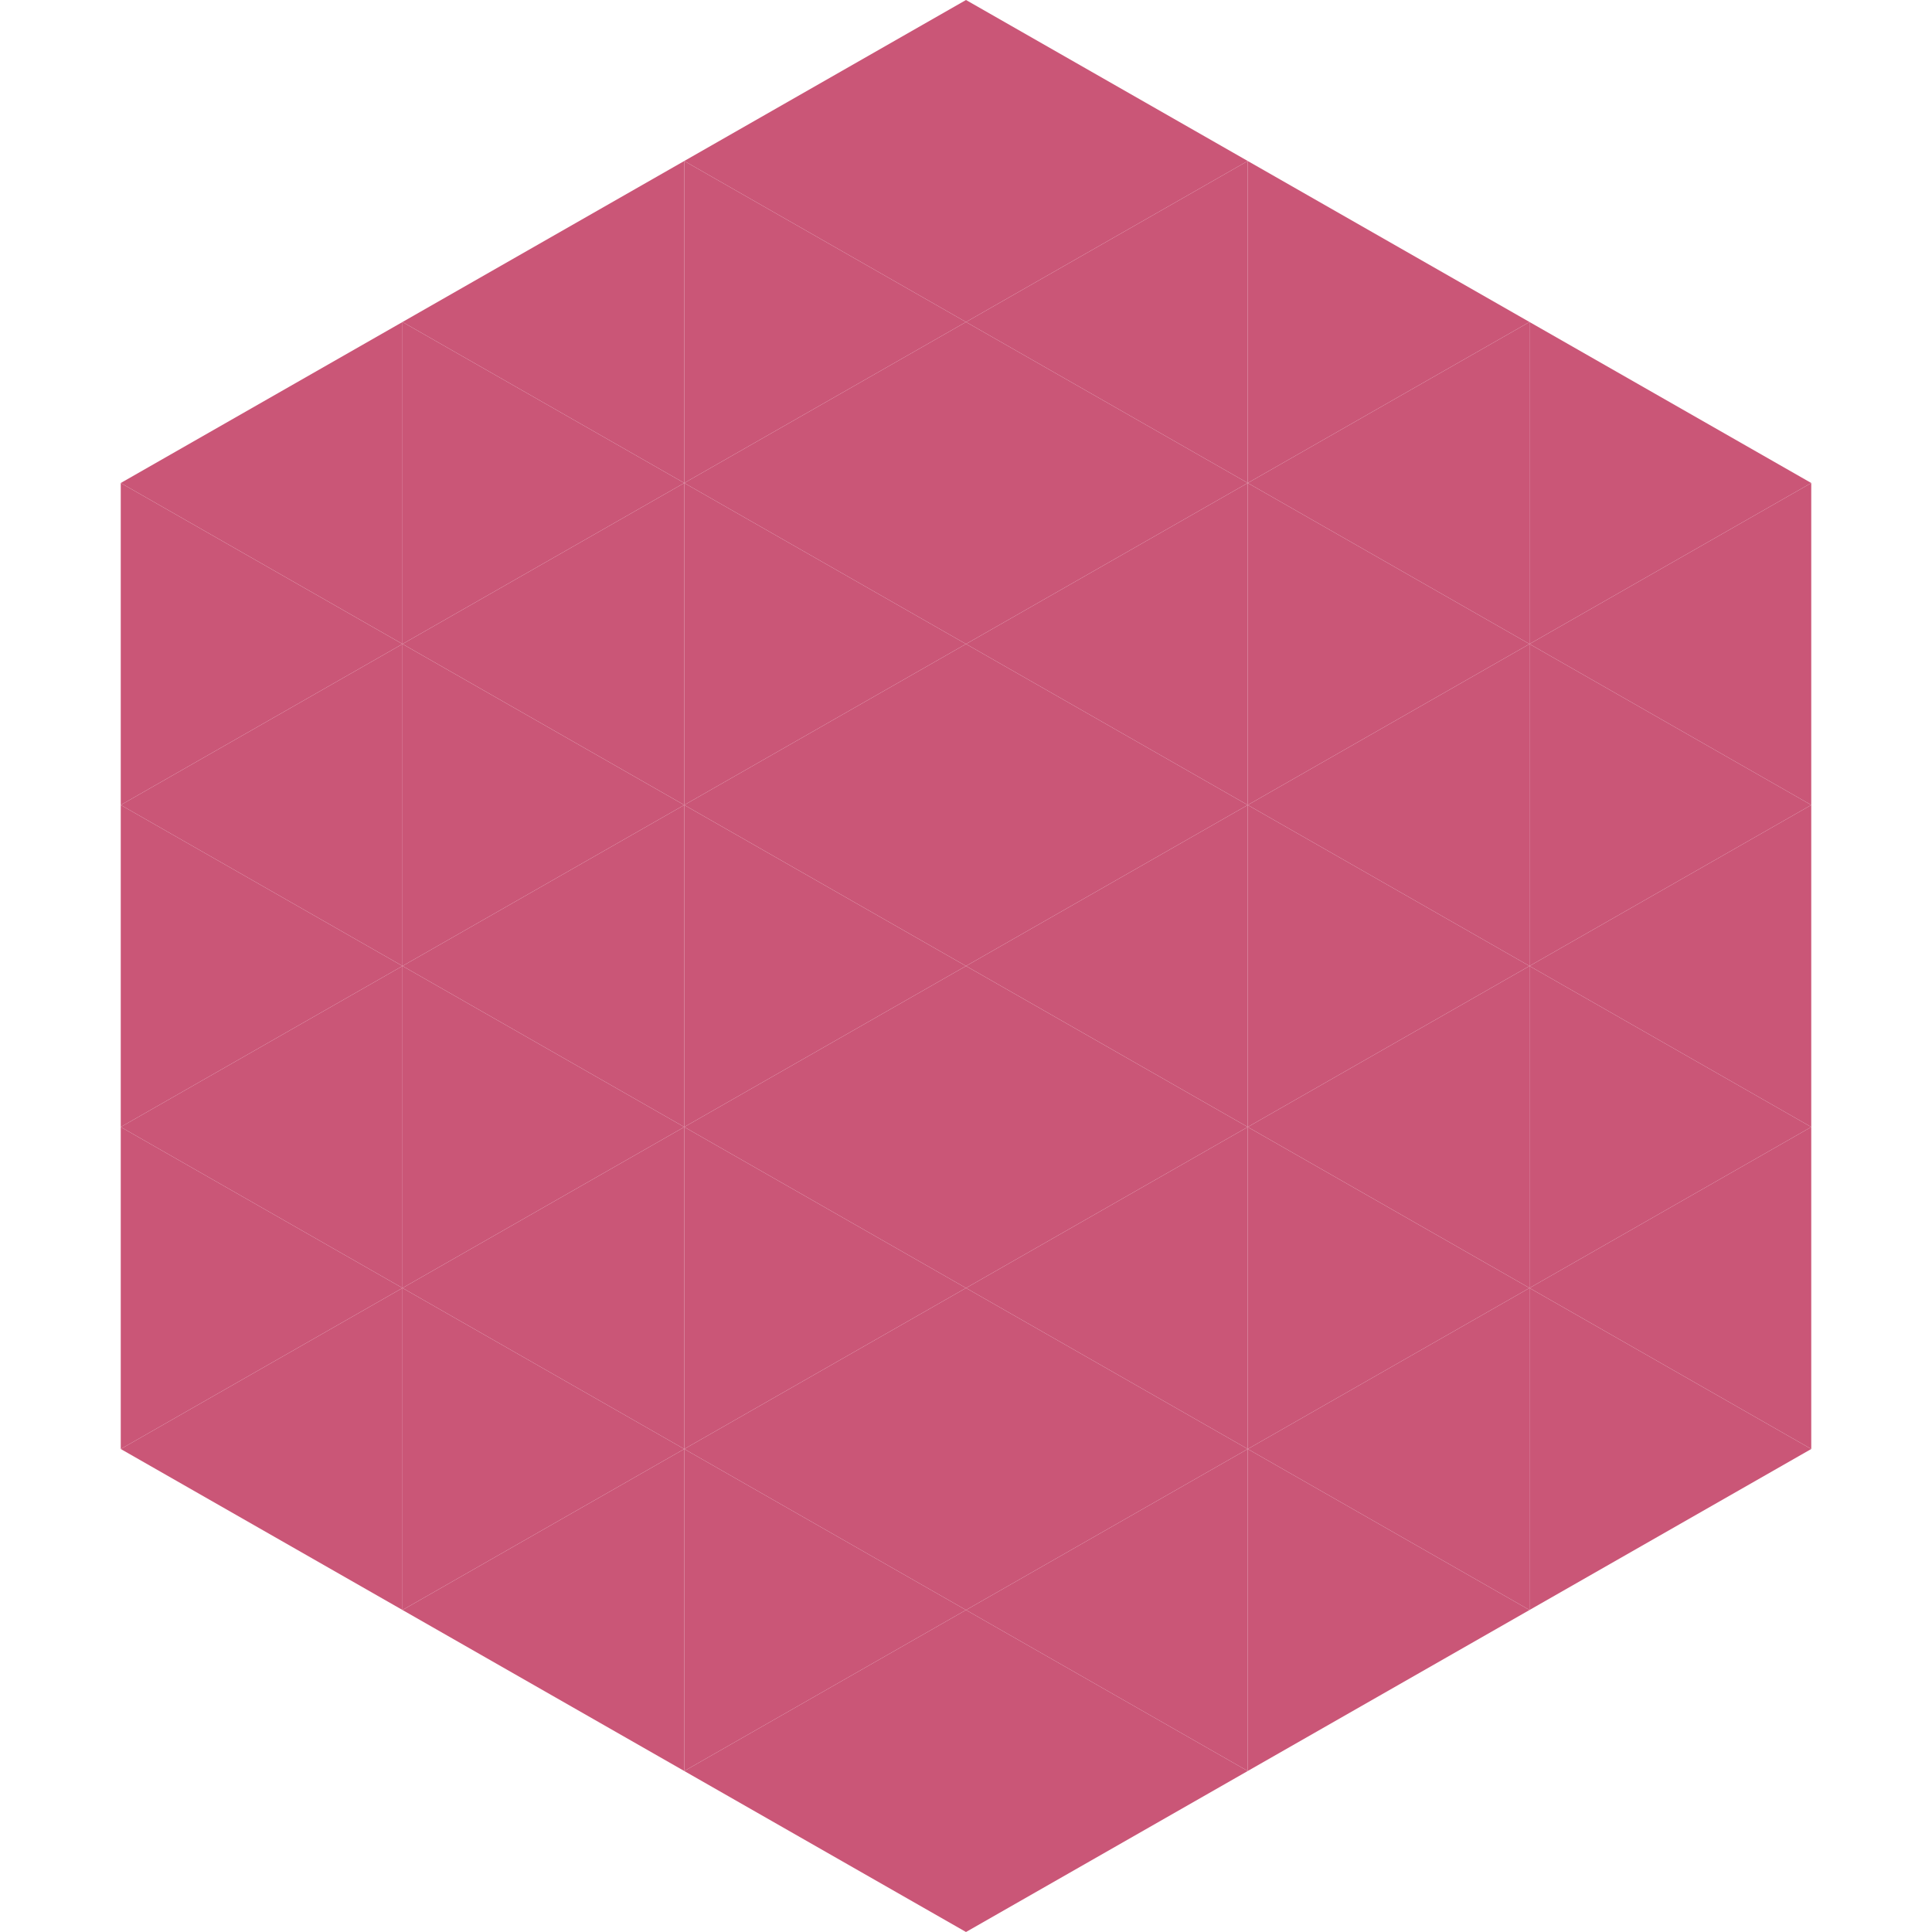 <?xml version="1.0"?>
<!-- Generated by SVGo -->
<svg width="240" height="240"
     xmlns="http://www.w3.org/2000/svg"
     xmlns:xlink="http://www.w3.org/1999/xlink">
<polygon points="50,40 15,60 50,80" style="fill:rgb(202,86,119)" />
<polygon points="190,40 225,60 190,80" style="fill:rgb(202,86,119)" />
<polygon points="15,60 50,80 15,100" style="fill:rgb(202,86,119)" />
<polygon points="225,60 190,80 225,100" style="fill:rgb(202,86,119)" />
<polygon points="50,80 15,100 50,120" style="fill:rgb(202,86,119)" />
<polygon points="190,80 225,100 190,120" style="fill:rgb(202,86,119)" />
<polygon points="15,100 50,120 15,140" style="fill:rgb(202,86,119)" />
<polygon points="225,100 190,120 225,140" style="fill:rgb(202,86,119)" />
<polygon points="50,120 15,140 50,160" style="fill:rgb(202,86,119)" />
<polygon points="190,120 225,140 190,160" style="fill:rgb(202,86,119)" />
<polygon points="15,140 50,160 15,180" style="fill:rgb(202,86,119)" />
<polygon points="225,140 190,160 225,180" style="fill:rgb(202,86,119)" />
<polygon points="50,160 15,180 50,200" style="fill:rgb(202,86,119)" />
<polygon points="190,160 225,180 190,200" style="fill:rgb(202,86,119)" />
<polygon points="15,180 50,200 15,220" style="fill:rgb(255,255,255); fill-opacity:0" />
<polygon points="225,180 190,200 225,220" style="fill:rgb(255,255,255); fill-opacity:0" />
<polygon points="50,0 85,20 50,40" style="fill:rgb(255,255,255); fill-opacity:0" />
<polygon points="190,0 155,20 190,40" style="fill:rgb(255,255,255); fill-opacity:0" />
<polygon points="85,20 50,40 85,60" style="fill:rgb(202,86,119)" />
<polygon points="155,20 190,40 155,60" style="fill:rgb(202,86,119)" />
<polygon points="50,40 85,60 50,80" style="fill:rgb(202,86,119)" />
<polygon points="190,40 155,60 190,80" style="fill:rgb(202,86,119)" />
<polygon points="85,60 50,80 85,100" style="fill:rgb(202,86,119)" />
<polygon points="155,60 190,80 155,100" style="fill:rgb(202,86,119)" />
<polygon points="50,80 85,100 50,120" style="fill:rgb(202,86,119)" />
<polygon points="190,80 155,100 190,120" style="fill:rgb(202,86,119)" />
<polygon points="85,100 50,120 85,140" style="fill:rgb(202,86,119)" />
<polygon points="155,100 190,120 155,140" style="fill:rgb(202,86,119)" />
<polygon points="50,120 85,140 50,160" style="fill:rgb(202,86,119)" />
<polygon points="190,120 155,140 190,160" style="fill:rgb(202,86,119)" />
<polygon points="85,140 50,160 85,180" style="fill:rgb(202,86,119)" />
<polygon points="155,140 190,160 155,180" style="fill:rgb(202,86,119)" />
<polygon points="50,160 85,180 50,200" style="fill:rgb(202,86,119)" />
<polygon points="190,160 155,180 190,200" style="fill:rgb(202,86,119)" />
<polygon points="85,180 50,200 85,220" style="fill:rgb(202,86,119)" />
<polygon points="155,180 190,200 155,220" style="fill:rgb(202,86,119)" />
<polygon points="120,0 85,20 120,40" style="fill:rgb(202,86,119)" />
<polygon points="120,0 155,20 120,40" style="fill:rgb(202,86,119)" />
<polygon points="85,20 120,40 85,60" style="fill:rgb(202,86,119)" />
<polygon points="155,20 120,40 155,60" style="fill:rgb(202,86,119)" />
<polygon points="120,40 85,60 120,80" style="fill:rgb(202,86,119)" />
<polygon points="120,40 155,60 120,80" style="fill:rgb(202,86,119)" />
<polygon points="85,60 120,80 85,100" style="fill:rgb(202,86,119)" />
<polygon points="155,60 120,80 155,100" style="fill:rgb(202,86,119)" />
<polygon points="120,80 85,100 120,120" style="fill:rgb(202,86,119)" />
<polygon points="120,80 155,100 120,120" style="fill:rgb(202,86,119)" />
<polygon points="85,100 120,120 85,140" style="fill:rgb(202,86,119)" />
<polygon points="155,100 120,120 155,140" style="fill:rgb(202,86,119)" />
<polygon points="120,120 85,140 120,160" style="fill:rgb(202,86,119)" />
<polygon points="120,120 155,140 120,160" style="fill:rgb(202,86,119)" />
<polygon points="85,140 120,160 85,180" style="fill:rgb(202,86,119)" />
<polygon points="155,140 120,160 155,180" style="fill:rgb(202,86,119)" />
<polygon points="120,160 85,180 120,200" style="fill:rgb(202,86,119)" />
<polygon points="120,160 155,180 120,200" style="fill:rgb(202,86,119)" />
<polygon points="85,180 120,200 85,220" style="fill:rgb(202,86,119)" />
<polygon points="155,180 120,200 155,220" style="fill:rgb(202,86,119)" />
<polygon points="120,200 85,220 120,240" style="fill:rgb(202,86,119)" />
<polygon points="120,200 155,220 120,240" style="fill:rgb(202,86,119)" />
<polygon points="85,220 120,240 85,260" style="fill:rgb(255,255,255); fill-opacity:0" />
<polygon points="155,220 120,240 155,260" style="fill:rgb(255,255,255); fill-opacity:0" />
</svg>

